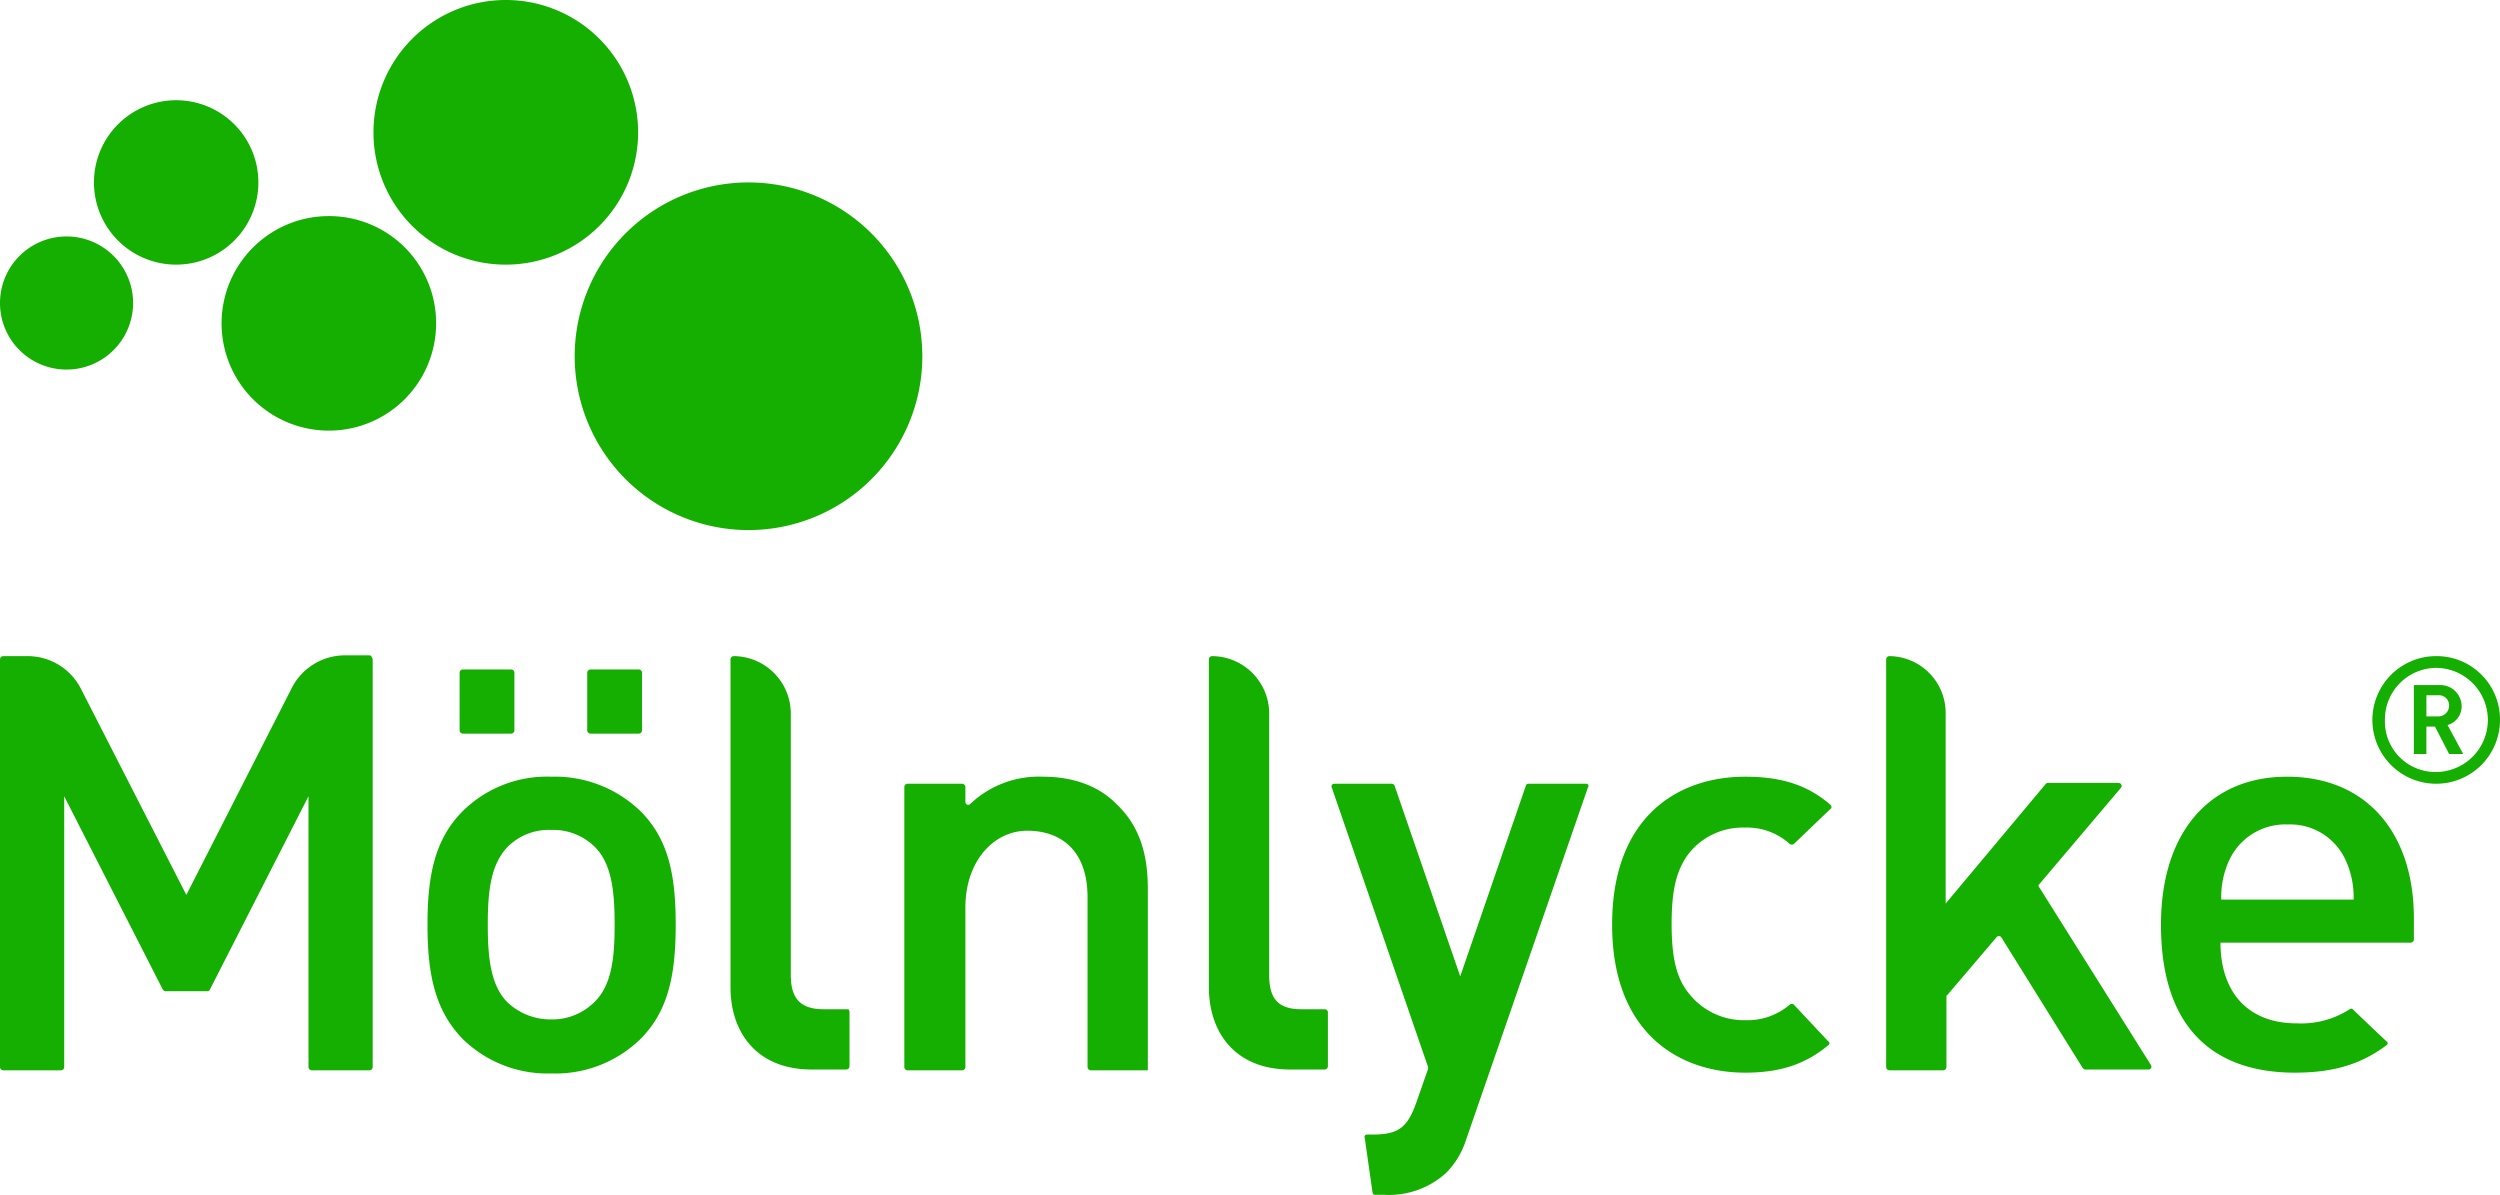<svg xmlns="http://www.w3.org/2000/svg" width="319.3" height="152.6"><path d="M95.6 23.3a22.2 22.2 0 1 0 22.2 22.2 22.21 22.21 0 0 0-22.2-22.2Zm-31 10.5a16.9 16.9 0 1 0-16.9-16.9 16.88 16.88 0 0 0 16.9 16.9ZM42 27.6a13.7 13.7 0 1 0 13.7 13.7A13.66 13.66 0 0 0 42 27.6Zm-19.5 6.2A10.5 10.5 0 1 0 12 23.3a10.5 10.5 0 0 0 10.5 10.5Zm-14 13.4A8.5 8.5 0 1 0 0 38.7a8.49 8.49 0 0 0 8.5 8.5Zm61.9 52a15.3 15.3 0 0 0-11.3 4.4c-3.6 3.6-4.5 8.3-4.5 14.5s.9 10.9 4.5 14.6a15.47 15.47 0 0 0 11.3 4.4 15.55 15.55 0 0 0 11.4-4.4c3.6-3.6 4.5-8.3 4.5-14.6s-.9-10.9-4.5-14.5a15.72 15.72 0 0 0-11.4-4.4Zm5.5 28.8a7.62 7.62 0 0 1-5.5 2.2 8 8 0 0 1-5.5-2.1c-2.3-2.2-2.6-6-2.6-10s.3-7.7 2.6-10a7.39 7.39 0 0 1 5.5-2.1 7.54 7.54 0 0 1 5.5 2.1c2.3 2.2 2.6 6 2.6 10s-.3 7.7-2.6 9.9ZM47.2 83.7h-3.1a7.64 7.64 0 0 0-6.8 4.1l-13.5 26.5-13.5-26.4a7.64 7.64 0 0 0-6.8-4.1H.4a.43.43 0 0 0-.4.4v52.1a.43.43 0 0 0 .4.4h7.4a.43.43 0 0 0 .4-.4v-34.6l12.6 24.7c.1.1.2.2.3.2h5.4c.1 0 .3-.1.3-.2l12.6-24.7v34.6a.43.43 0 0 0 .4.4h7.4a.43.43 0 0 0 .4-.4V84.2c-.1-.3-.2-.5-.4-.5Zm11.9 1.8a.43.43 0 0 0-.4.4v7.4a.43.43 0 0 0 .4.4h6.2a.43.43 0 0 0 .4-.4v-7.4a.43.43 0 0 0-.4-.4Zm22.5 8.2a.43.43 0 0 0 .4-.4v-7.4a.43.43 0 0 0-.4-.4h-6.2a.43.43 0 0 0-.4.4v7.4a.43.43 0 0 0 .4.4Zm141.3 5.5c-8.6 0-17 5.1-17 18.9s8.5 18.9 17 18.9c4.3 0 7.6-1 10.6-3.5a.28.28 0 0 0 0-.5l-4.4-4.7a.45.45 0 0 0-.5 0 8.29 8.29 0 0 1-5.7 2 8.93 8.93 0 0 1-7.1-3.3c-1.7-2-2.3-4.7-2.3-9s.6-6.9 2.2-9a8.79 8.79 0 0 1 7.1-3.3 8.16 8.16 0 0 1 5.8 2.1.45.45 0 0 0 .5 0l4.7-4.5c.2-.1.1-.4 0-.5-3-2.6-6.4-3.6-10.9-3.6Zm37.6 14.2c-.1-.1-.2-.3-.1-.4l10.5-12.4c.2-.2 0-.6-.3-.6h-9a.37.37 0 0 0-.3.1l-12.8 15.3V91.1a7.26 7.26 0 0 0-7.2-7.3.43.43 0 0 0-.4.4v52.1a.43.43 0 0 0 .4.4h6.9a.43.43 0 0 0 .4-.4v-9c0-.1 0-.2.1-.2l6.3-7.4a.38.38 0 0 1 .6 0l10.4 16.7c.1.1.2.2.3.2h8.1a.37.37 0 0 0 .3-.6Zm53.9-23.2a2.71 2.71 0 0 0-2.8-2.7h-3.3v8.8h1.6v-3.5h1.1l1.8 3.5h1.8l-2-3.7a2.46 2.46 0 0 0 1.8-2.4Zm-3 1.3h-1.5v-2.7h1.5a1.29 1.29 0 0 1 1.4 1.3 1.37 1.37 0 0 1-1.4 1.4Zm-203.2 37.4h-3c-3.1 0-4.2-1.5-4.2-4.4V91.1a7.34 7.34 0 0 0-7.3-7.3.43.43 0 0 0-.4.4v41.9c0 5.6 3.2 10.5 10.4 10.5h4.4a.43.43 0 0 0 .4-.4v-6.9c0-.3-.1-.4-.3-.4Zm202.9-45.1a8.15 8.15 0 1 0 8.2 8.1 8.09 8.09 0 0 0-8.2-8.1Zm0 14.8a6.45 6.45 0 0 1-6.5-6.6 6.6 6.6 0 0 1 6.5-6.7 6.65 6.65 0 0 1 0 13.3Zm-19 .6c-9.8 0-16.1 7-16.1 18.9 0 14.1 7.6 18.9 17.1 18.9 5.2 0 8.6-1.2 11.7-3.5a.28.28 0 0 0 0-.5s-3.5-3.3-4.3-4.1a.3.3 0 0 0-.4 0 11.43 11.43 0 0 1-6.8 1.8c-6.2 0-9.7-4-9.7-10.3h24.3a.43.43 0 0 0 .4-.4v-3c-.1-10.6-6-17.8-16.2-17.8Zm-8.4 15.7a11.17 11.17 0 0 1 1-5 7.9 7.9 0 0 1 7.5-4.6 7.76 7.76 0 0 1 7.4 4.6 11.17 11.17 0 0 1 1 5ZM133.2 99.2a12.73 12.73 0 0 0-9.3 3.5.36.36 0 0 1-.6-.3v-1.9a.43.43 0 0 0-.4-.4h-7a.43.43 0 0 0-.4.4v35.8a.43.43 0 0 0 .4.4h7a.43.43 0 0 0 .4-.4v-20.4c0-5.9 3.6-9.8 7.9-9.8s7.7 2.5 7.7 8.5v21.7a.43.43 0 0 0 .4.4h7.3v-23.2c0-4.3-1-7.9-3.9-10.7-2.3-2.4-5.6-3.6-9.5-3.6Zm69.4.9h-7.4c-.1 0-.3.1-.3.2l-8.4 24.4-8.4-24.4c-.1-.1-.2-.2-.3-.2h-7.4a.34.34 0 0 0-.3.5l12.3 35.7v.2l-1.5 4.3c-1.1 3.1-2.2 4.1-5.5 4.1h-.8c-.2 0-.4.2-.3.4l1 7a.32.32 0 0 0 .3.3h1.2a10.84 10.84 0 0 0 7.9-2.8 10.53 10.53 0 0 0 2.4-3.8l15.7-45.4c.2-.3 0-.5-.2-.5Zm-33.4 28.8h-3c-3.1 0-4.1-1.5-4.1-4.4V91.1a7.34 7.34 0 0 0-7.3-7.3.43.43 0 0 0-.4.4v41.9c0 5.6 3.2 10.5 10.4 10.5h4.4a.43.43 0 0 0 .4-.4v-7c-.1-.2-.2-.3-.4-.3Z" style="fill:#14af00"></path></svg>